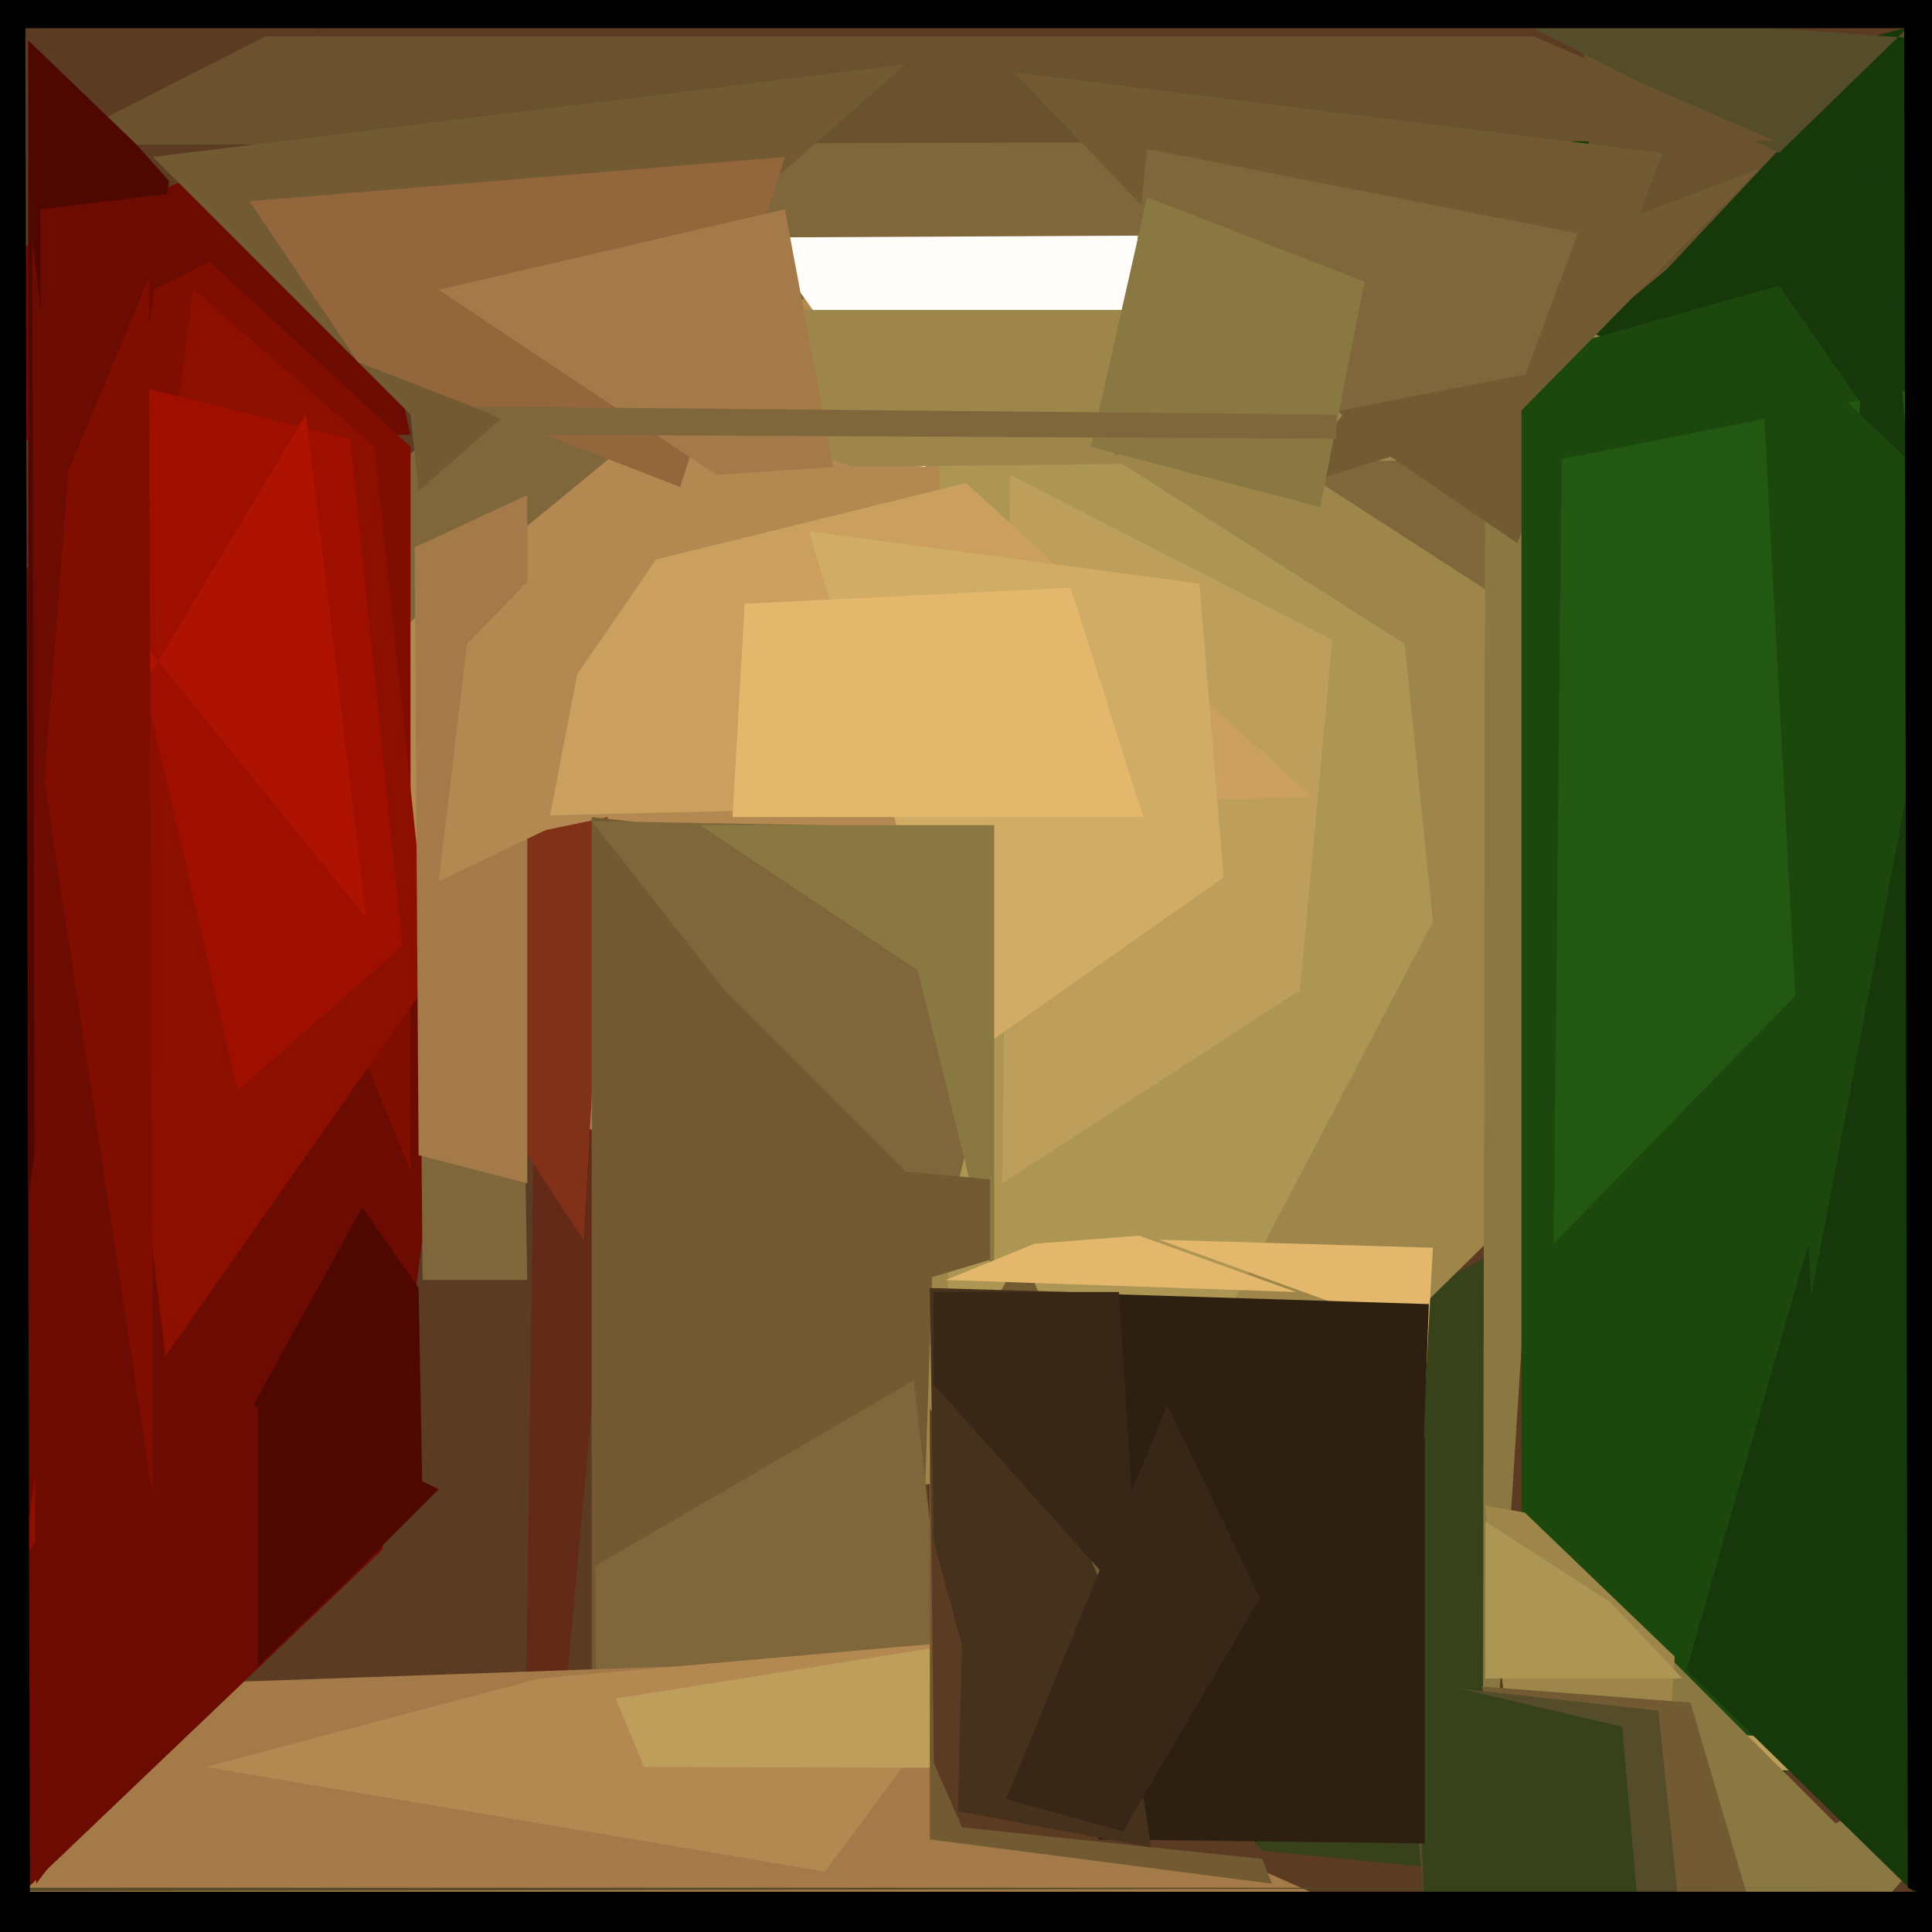 <svg xmlns="http://www.w3.org/2000/svg" width="480px" height="480px">
  <rect width="480" height="480" fill="rgb(92,59,35)"/>
  <polygon points="308,51 687,-50 674,213 304,293" fill="rgb(22,56,11)"/>
  <polygon points="366,465 305,459 335,331 377,308" fill="rgb(55,66,27)"/>
  <polygon points="200,22 260,28 548,215 51,160" fill="rgb(128,103,59)"/>
  <polygon points="129,548 133,252 190,255 159,218" fill="rgb(98,42,23)"/>
  <polygon points="309,368 204,369 243,65 469,211" fill="rgb(158,134,75)"/>
  <polygon points="237,313 9,231 206,69 336,169" fill="rgb(179,136,81)"/>
  <polygon points="414,67 397,81 372,-405 444,35" fill="rgb(105,82,45)"/>
  <polygon points="108,212 151,203 145,308 102,243" fill="rgb(130,49,25)"/>
  <polygon points="221,638 147,626 147,203 235,213" fill="rgb(114,91,51)"/>
  <polygon points="356,229 237,456 233,86 349,160" fill="rgb(173,149,84)"/>
  <polygon points="155,107 230,116 189,59 391,58" fill="rgb(254,253,250)"/>
  <polygon points="148,389 227,343 245,499 149,1059" fill="rgb(128,103,59)"/>
  <polygon points="442,38 371,2 524,13 480,1" fill="rgb(85,76,42)"/>
  <polygon points="369,476 368,700 369,93 390,147" fill="rgb(138,120,66)"/>
  <polygon points="102,108 -114,111 84,29 64,-59" fill="rgb(108,11,1)"/>
  <polygon points="353,366 346,329 288,308 356,310" fill="rgb(227,184,108)"/>
  <polygon points="339,476 -116,509 25,419 197,413" fill="rgb(163,122,72)"/>
  <polygon points="51,439 134,417 248,407 205,465" fill="rgb(179,136,81)"/>
  <polygon points="441,35 13,36 66,9 381,9" fill="rgb(105,82,45)"/>
  <polygon points="472,113 212,116 91,77 381,77" fill="rgb(158,134,75)"/>
  <polygon points="95,385 -35,509 -289,-78 116,222" fill="rgb(108,11,1)"/>
  <polygon points="102,291 17,83 52,65 102,111" fill="rgb(128,14,0)"/>
  <polygon points="377,135 339,109 252,18 413,38" fill="rgb(114,91,51)"/>
  <polygon points="580,269 378,523 378,89 442,71" fill="rgb(28,72,14)"/>
  <polygon points="153,422 247,407 503,440 160,439" fill="rgb(190,158,91)"/>
  <polygon points="48,72 93,111 107,243 6,387" fill="rgb(140,15,0)"/>
  <polygon points="376,104 318,122 360,71 437,42" fill="rgb(114,91,51)"/>
  <polygon points="131,318 105,318 104,203 130,261" fill="rgb(128,103,59)"/>
  <polygon points="508,427 381,571 413,410 456,453" fill="rgb(138,120,66)"/>
  <polygon points="500,192 386,309 388,114 576,77" fill="rgb(34,88,17)"/>
  <polygon points="369,374 418,383 412,473 386,548" fill="rgb(158,134,75)"/>
  <polygon points="323,246 249,294 251,118 331,159" fill="rgb(190,158,91)"/>
  <polygon points="163,139 240,120 326,198 119,203" fill="rgb(203,159,94)"/>
  <polygon points="445,508 495,626 368,419 420,423" fill="rgb(114,91,51)"/>
  <polygon points="472,469 -92,470 -31,395 -255,469" fill="rgb(85,76,42)"/>
  <polygon points="102,103 38,39 225,16 104,122" fill="rgb(114,91,51)"/>
  <polygon points="379,93 277,113 285,37 392,58" fill="rgb(128,103,59)"/>
  <polygon points="236,302 180,246 147,204 260,206" fill="rgb(128,103,59)"/>
  <polygon points="316,468 231,457 231,353 254,311" fill="rgb(114,91,51)"/>
  <polygon points="425,549 354,475 349,418 412,425" fill="rgb(85,76,42)"/>
  <polygon points="476,364 429,424 378,375 509,293" fill="rgb(28,72,14)"/>
  <polygon points="506,500 419,415 453,296 466,17" fill="rgb(22,56,11)"/>
  <polygon points="8,702 -163,639 -26,-193 6,-116" fill="rgb(2,1,1)"/>
  <polygon points="304,218 240,263 201,132 298,145" fill="rgb(209,172,100)"/>
  <polygon points="418,417 369,417 369,378 400,398" fill="rgb(173,149,84)"/>
  <polygon points="407,474 364,798 352,417 403,429" fill="rgb(55,66,27)"/>
  <polygon points="239,454 232,438 231,350 315,462" fill="rgb(92,59,35)"/>
  <polygon points="42,45 7,298 7,10 34,36" fill="rgb(78,7,1)"/>
  <polygon points="247,318 228,241 174,205 247,205" fill="rgb(138,120,66)"/>
  <polygon points="18,92 87,109 100,235 59,271" fill="rgb(158,15,0)"/>
  <polygon points="34,173 76,103 91,228 18,138" fill="rgb(173,19,0)"/>
  <polygon points="169,121 89,90 62,50 195,39" fill="rgb(147,102,59)"/>
  <polygon points="19,175 11,362 10,52 43,48" fill="rgb(108,11,1)"/>
  <polygon points="354,458 273,457 265,443 354,357" fill="rgb(45,32,17)"/>
  <polygon points="89,390 64,414 64,348 109,370" fill="rgb(78,7,1)"/>
  <polygon points="46,419 9,468 8,59 50,412" fill="rgb(108,11,1)"/>
  <polygon points="131,294 104,287 103,136 131,123" fill="rgb(163,122,72)"/>
  <polygon points="353,378 312,458 259,321 355,324" fill="rgb(45,32,17)"/>
  <polygon points="246,313 209,324 148,284 246,293" fill="rgb(114,91,51)"/>
  <polygon points="38,372 11,194 17,117 37,69" fill="rgb(128,14,0)"/>
  <polygon points="286,459 238,450 241,320 277,401" fill="rgb(70,49,28)"/>
  <polygon points="251,453 232,383 231,320 266,321" fill="rgb(70,49,28)"/>
  <polygon points="284,203 182,203 185,150 266,146" fill="rgb(227,184,108)"/>
  <polygon points="109,72 195,52 207,116 178,118" fill="rgb(163,122,72)"/>
  <polygon points="105,374 63,349 90,300 104,320" fill="rgb(78,7,1)"/>
  <polygon points="328,126 271,111 285,49 339,70" fill="rgb(138,120,66)"/>
  <polygon points="513,7 -438,7 -191,-139 304,-56" fill="rgb(2,1,1)"/>
  <polygon points="332,109 133,108 118,101 332,103" fill="rgb(128,103,59)"/>
  <polygon points="437,79 585,220 511,1 450,322" fill="rgb(28,72,14)"/>
  <polygon points="279,455 250,447 290,349 313,397" fill="rgb(56,38,22)"/>
  <polygon points="283,401 232,344 232,321 278,321" fill="rgb(56,38,22)"/>
  <polygon points="614,581 213,498 -363,470 486,470" fill="rgb(2,1,1)"/>
  <polygon points="136,206 109,219 116,160 152,123" fill="rgb(179,136,81)"/>
  <polygon points="322,321 235,318 257,309 283,307" fill="rgb(227,184,108)"/>
  <polygon points="700,562 474,469 473,-44 508,-70" fill="rgb(2,1,1)"/>
</svg>